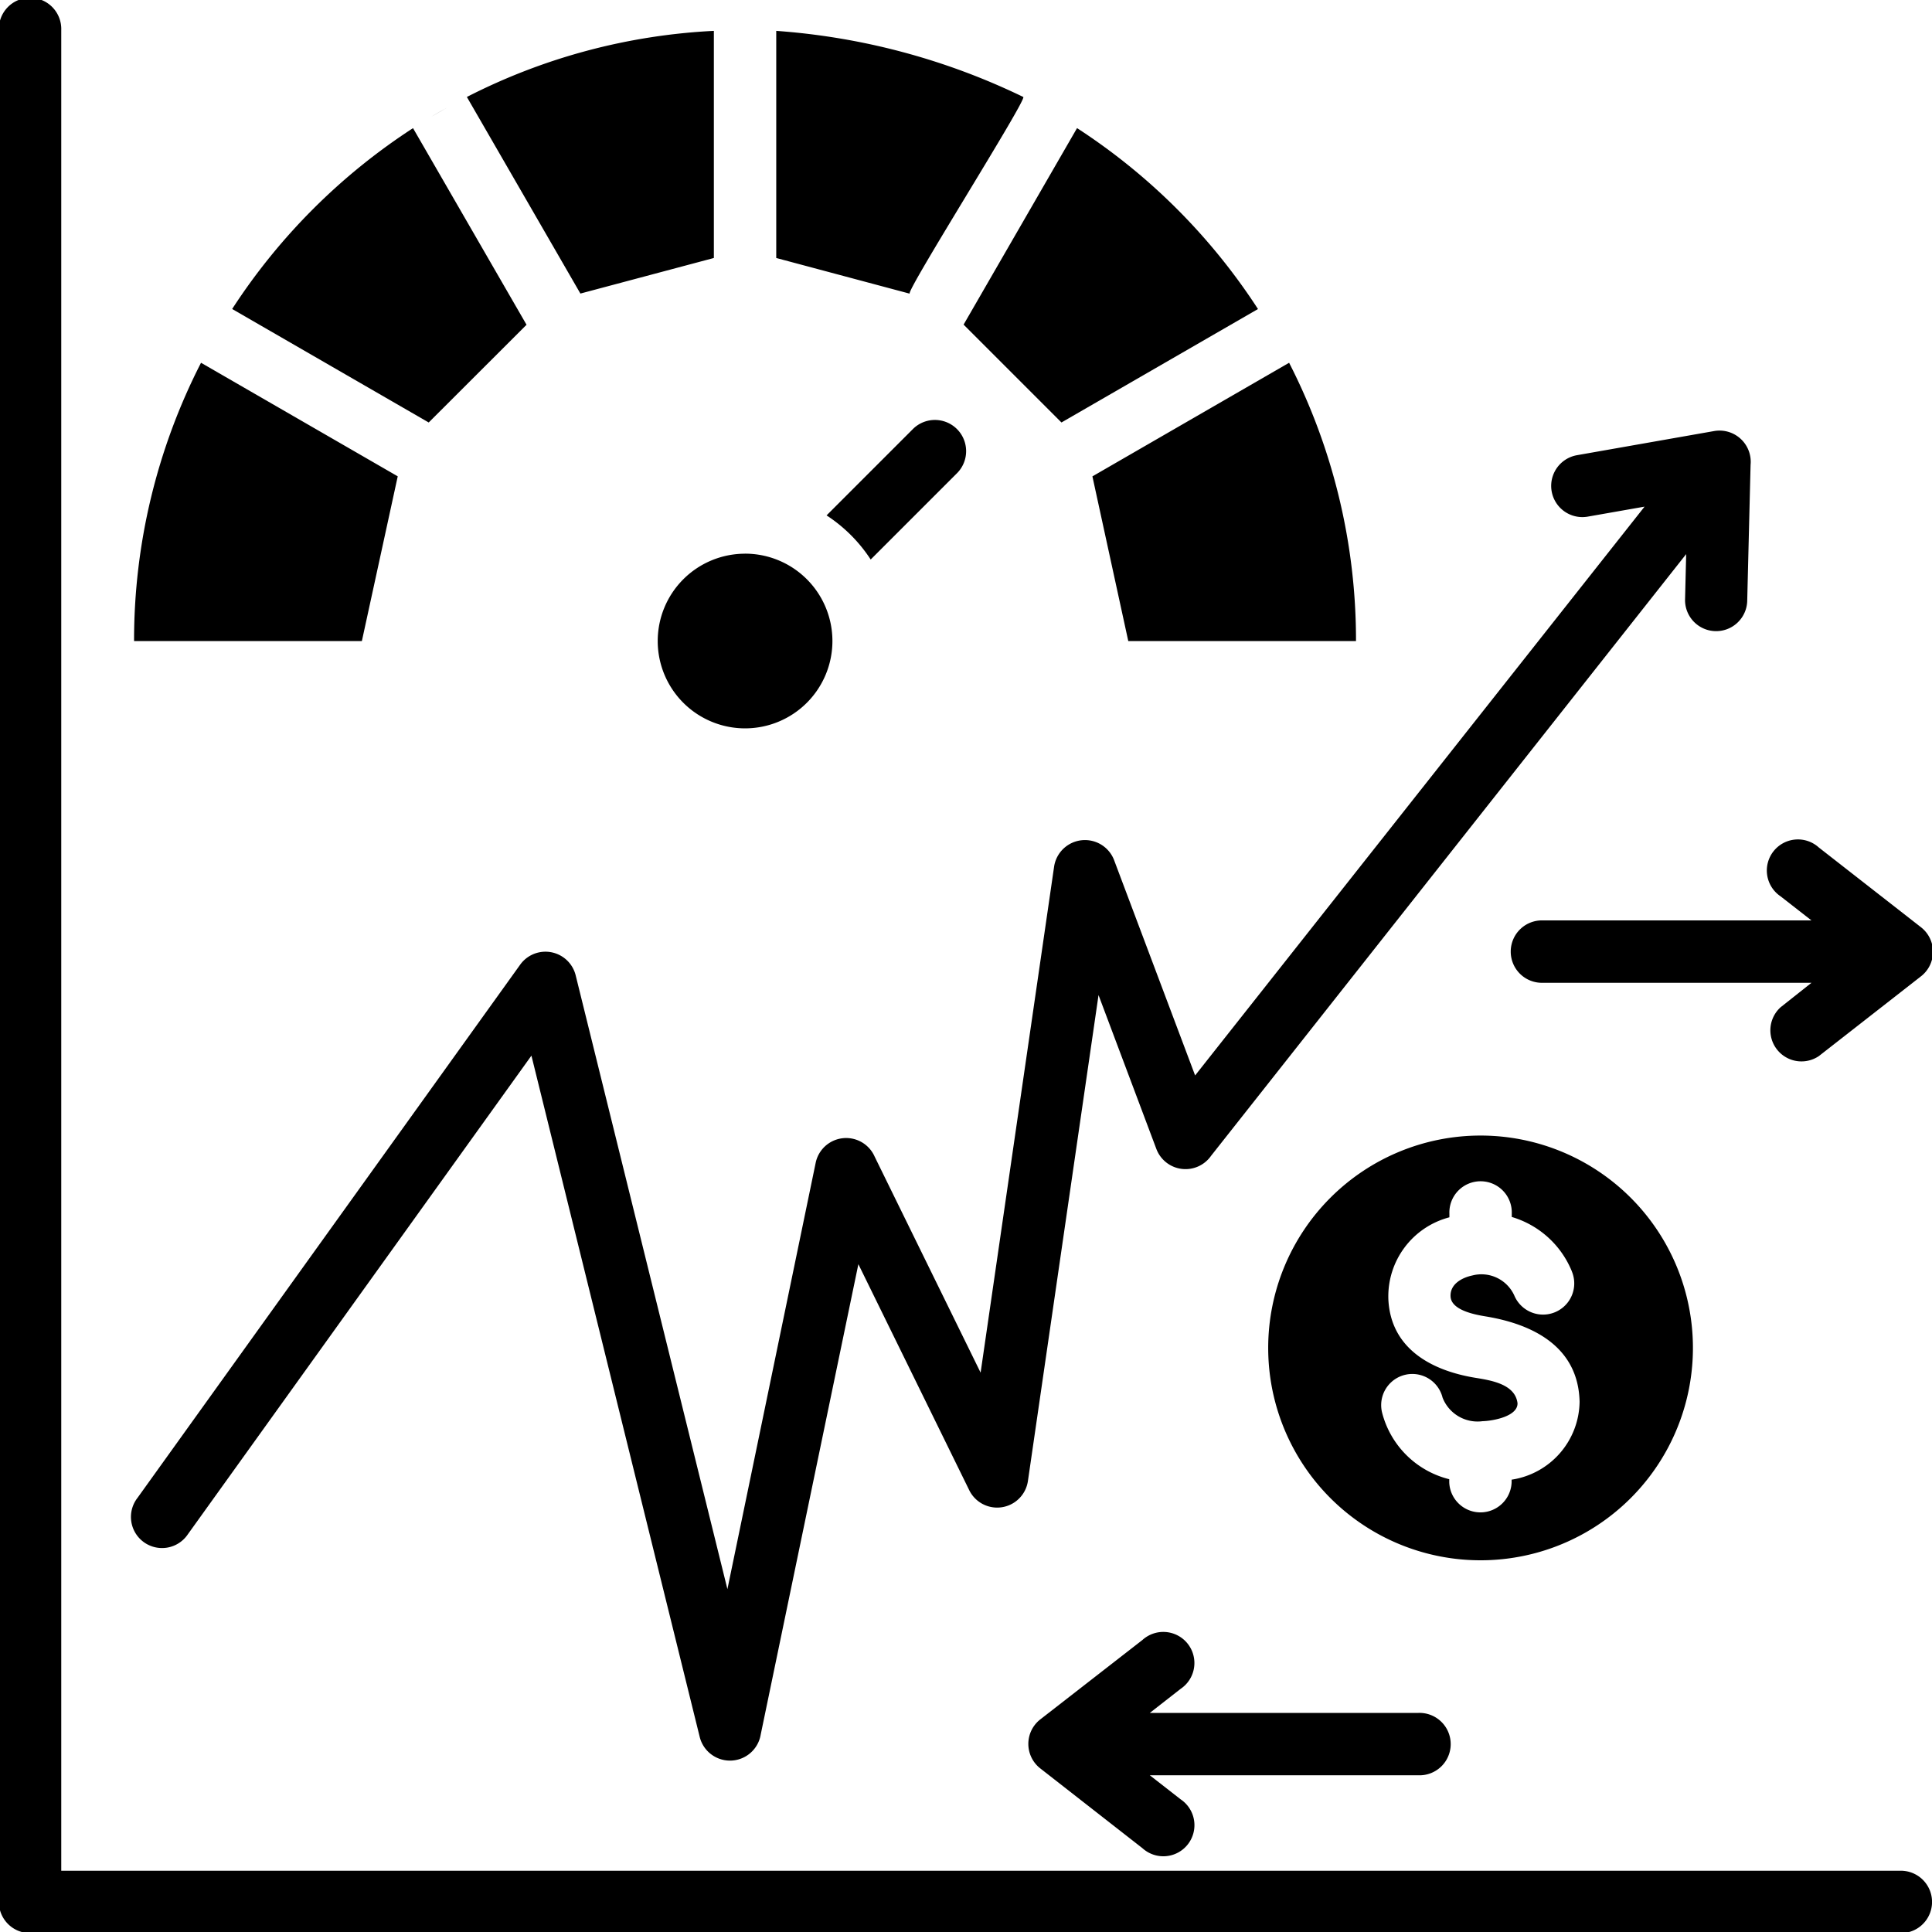 <svg xmlns="http://www.w3.org/2000/svg" xmlns:xlink="http://www.w3.org/1999/xlink" width="51.446" height="51.446" viewBox="0 0 51.446 51.446">
  <defs>
    <clipPath id="clip-path">
      <rect id="Rectangle_7424" data-name="Rectangle 7424" width="51.446" height="51.446"/>
    </clipPath>
  </defs>
  <g id="Group_11207" data-name="Group 11207" transform="translate(-0.019 -0.019)">
    <g id="Group_10474" data-name="Group 10474" transform="translate(0.019 0.019)" clip-path="url(#clip-path)">
      <path id="Path_7714" data-name="Path 7714" d="M24.255,7.85,20.7,6.9V.852a18.022,18.022,0,0,1,6.578,1.76c.112.054-3.135,5.181-3.024,5.238m15.2,22.418A5.655,5.655,0,1,1,33.8,35.923a5.655,5.655,0,0,1,5.655-5.655m2.431,3.616a2.49,2.49,0,0,0-1.6-1.448v-.091a.831.831,0,1,0-1.661,0v.1A2.176,2.176,0,0,0,37,34.632c.064,1.32,1.162,1.9,2.325,2.088.415.068,1.053.169,1.114.676.008.349-.652.471-.932.478a1,1,0,0,1-1.064-.628.829.829,0,1,0-1.61.4,2.456,2.456,0,0,0,1.788,1.773V39.5a.831.831,0,0,0,1.661,0v-.069a2.128,2.128,0,0,0,1.81-2.075c-.034-1.459-1.23-2.063-2.5-2.272-.279-.046-.918-.162-.936-.531-.016-.328.3-.5.579-.559a.961.961,0,0,1,1.118.532.83.83,0,0,0,1.532-.642ZM19.87,14.773A2.326,2.326,0,1,1,17.544,17.1a2.326,2.326,0,0,1,2.326-2.326M15.485,7.847,19.039,6.9V.852a16.175,16.175,0,0,0-6.577,1.76ZM0,.831V50.675a.831.831,0,0,0,.831.831H50.675a.831.831,0,0,0,0-1.661H1.661V.831A.831.831,0,1,0,0,.831M5.034,40.883,14.181,28.14l4.482,18.145a.83.83,0,0,0,1.624-.069l2.6-12.523,2.953,6.02a.828.828,0,0,0,1.562-.247l1.88-12.939,1.541,4.1a.83.83,0,0,0,1.457.179l12.65-16.021L44.9,16.01a.828.828,0,0,0,1.655.039l.09-3.641a.831.831,0,0,0-.969-.9l-3.653.643a.83.83,0,1,0,.286,1.636l1.513-.266L31.854,28.667l-2.148-5.708A.831.831,0,0,0,28.1,23.1L26.142,36.581,23.32,30.828a.829.829,0,0,0-1.57.166L19.4,42.346,15.359,26a.829.829,0,0,0-1.475-.286L3.691,39.916a.828.828,0,1,0,1.343.967ZM48.267,26.2H41.118a.831.831,0,1,1,0-1.661h7.148l-.823-.642a.828.828,0,1,1,1.019-1.3l2.722,2.125a.828.828,0,0,1-.012,1.314l-2.709,2.116a.828.828,0,0,1-1.019-1.3ZM30.648,45.642H37.8a.831.831,0,1,1,0,1.661H30.648l.823.642a.828.828,0,1,1-1.019,1.3l-2.709-2.116a.828.828,0,0,1-.012-1.314L30.451,43.7A.828.828,0,1,1,31.47,45ZM22.04,13.754a4.008,4.008,0,0,1,1.175,1.175l2.309-2.309a.831.831,0,0,0-1.175-1.175Zm6.67-10.313L25.689,8.674l2.606,2.606,5.233-3.021a16.356,16.356,0,0,0-4.817-4.817M34.357,9.69A16.2,16.2,0,0,1,36.138,17.1H30.074l-.955-4.385ZM11.446,11.28,6.212,8.258a16.358,16.358,0,0,1,4.816-4.816l3.023,5.236ZM9.666,17.1H3.6A16.2,16.2,0,0,1,5.383,9.69l5.238,3.024ZM11.522,3.134c.132-.079.266-.156.4-.232Z" transform="translate(-0.03 -0.03)" fill-rule="evenodd"/>
    </g>
  </g>
</svg>
